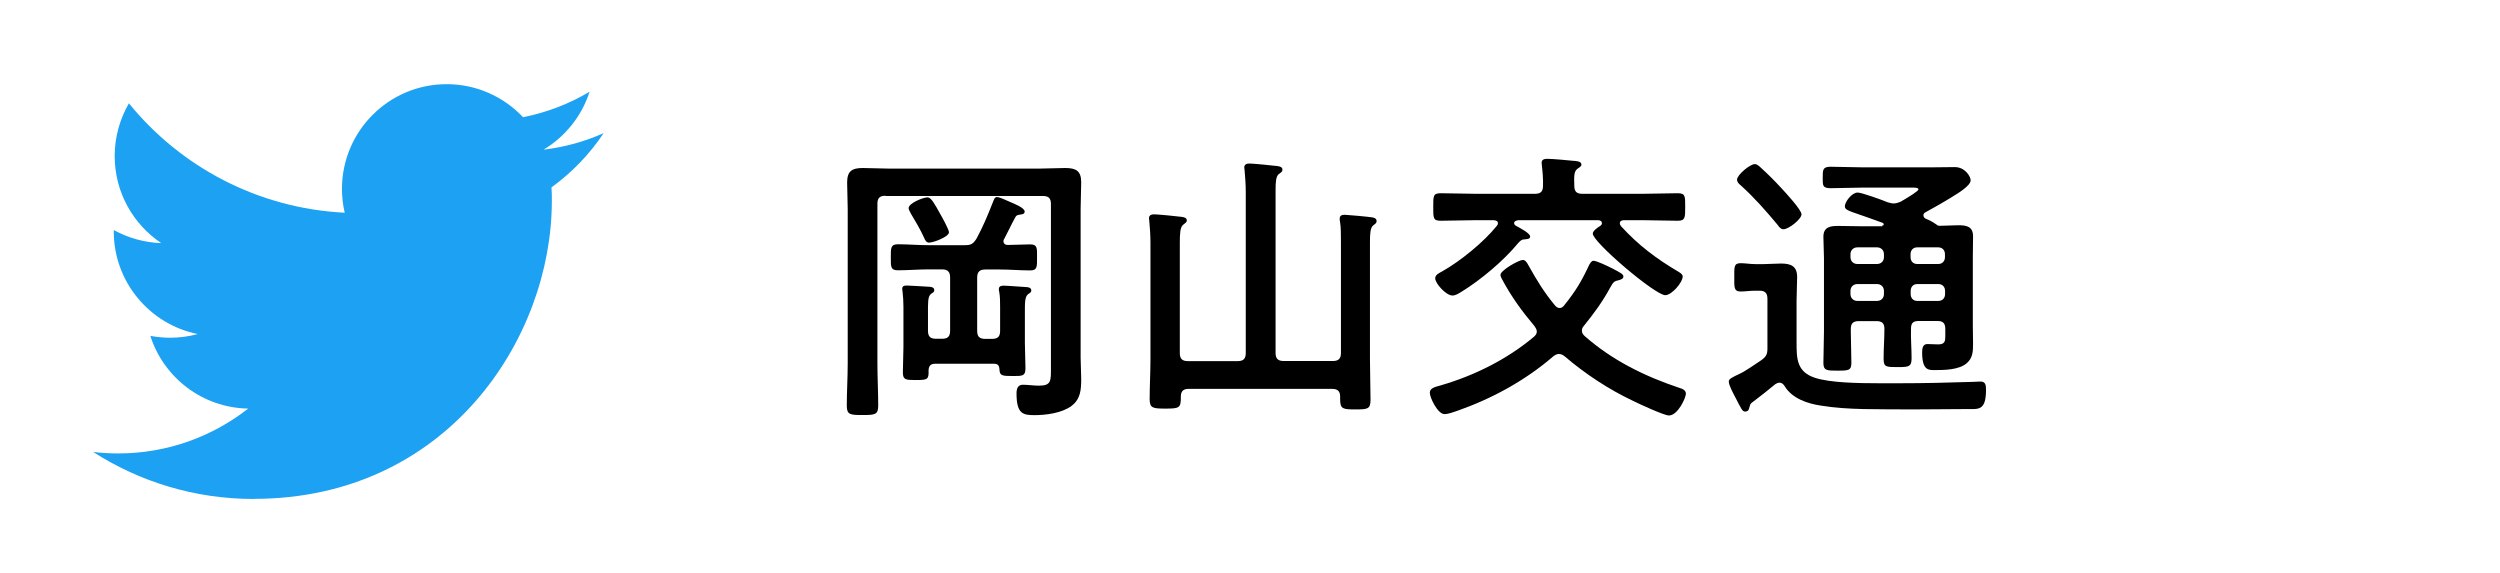 <?xml version="1.0" encoding="UTF-8"?><svg id="_レイヤー_2" xmlns="http://www.w3.org/2000/svg" width="218" height="50" xmlns:xlink="http://www.w3.org/1999/xlink" viewBox="0 0 218 50"><defs><style>.cls-1{fill:none;}.cls-2{clip-path:url(#clippath);}.cls-3{fill:#1da1f2;}</style><clipPath id="clippath"><rect class="cls-1" width="218" height="50"/></clipPath></defs><g id="_オブジェクト"><g class="cls-2"><path d="m77.21,17.07c-.5,0-.7.2-.7.7v13.92c0,1.22.07,2.45.07,3.67,0,.8-.27.83-1.37.83s-1.37-.03-1.37-.83c0-1.22.08-2.45.08-3.67v-13.47c0-.78-.05-1.53-.05-2.3,0-1,.42-1.27,1.37-1.27.73,0,1.45.05,2.2.05h13.27c.72,0,1.45-.05,2.17-.05.95,0,1.4.25,1.4,1.25,0,.77-.05,1.55-.05,2.33v12.95c0,.6.05,1.22.05,1.85,0,.95-.05,1.77-.85,2.37-.83.62-2.22.8-3.22.8s-1.57-.1-1.57-1.9c0-.38.1-.75.55-.75.47,0,.92.08,1.4.08,1.1,0,1.05-.42,1.05-1.62v-14.22c0-.5-.2-.7-.7-.7h-13.72Zm9.75.12c.22,0,.72.25,1.12.42.27.12,1.27.5,1.27.83,0,.25-.25.25-.38.27-.28.05-.35.05-.47.3-.33.6-.6,1.2-.92,1.8-.05.08-.08.12-.08.2,0,.25.17.35.38.35.65,0,1.3-.05,1.95-.05s.6.35.6,1.12c0,.83.03,1.15-.6,1.15-.88,0-1.77-.08-2.65-.08h-1.27c-.5,0-.7.23-.7.7v4.65c0,.5.2.7.7.7h.6c.5,0,.7-.2.7-.7v-2.07c0-.45,0-.9-.08-1.35-.03-.08-.03-.15-.03-.22,0-.25.2-.3.4-.3.35,0,1.55.1,1.95.12.2,0,.48.05.48.3,0,.15-.12.22-.28.32-.3.25-.28.75-.28,1.8v2.45c0,.75.05,1.47.05,2.22,0,.67-.25.67-1.1.67-.98,0-1.15-.03-1.17-.62-.03-.32-.15-.45-.48-.45h-5.12c-.4,0-.55.17-.58.57.03.8-.08.85-1.12.85-.88,0-1.12-.02-1.12-.67,0-.73.05-1.47.05-2.22v-3.5c0-.45-.03-.9-.08-1.35,0-.07-.03-.15-.03-.2,0-.28.2-.3.42-.3.33,0,1.42.08,1.83.1.2,0,.55.02.55.3,0,.17-.12.22-.28.32-.3.23-.27.8-.27,1.8v1.42c0,.5.2.7.7.7h.53c.5,0,.7-.2.7-.7v-4.65c0-.47-.2-.7-.7-.7h-1.2c-.87,0-1.77.08-2.65.08-.65,0-.62-.32-.62-1.12s-.03-1.15.62-1.15c.88,0,1.78.08,2.65.08h3.17c.55,0,.72-.1,1.02-.55.58-1.07.97-2,1.42-3.15.1-.22.15-.5.38-.5Zm-5.9,3.97c-.3,0-.38-.2-.48-.43-.27-.62-.8-1.52-1.15-2.1-.05-.12-.2-.35-.2-.47,0-.45,1.28-.95,1.65-.95.32,0,.62.57,1.12,1.47.15.25.75,1.35.75,1.57,0,.4-1.35.9-1.7.9Z"/><path d="m107.93,31.49c.5,0,.7-.22.7-.7v-14.05c0-.65-.05-1.33-.1-1.88,0-.08-.03-.18-.03-.25,0-.3.23-.35.48-.35.27,0,2.05.17,2.4.22.2.03.45.07.45.32,0,.18-.12.23-.32.38-.25.2-.28.7-.28,1.43v14.17c0,.48.2.7.7.7h4.3c.5,0,.7-.22.7-.7v-9.7c0-.62,0-1.27-.08-1.75-.03-.08-.03-.17-.03-.25,0-.3.2-.35.45-.35.22,0,2.05.17,2.35.22.17.02.42.08.42.33,0,.17-.1.22-.3.38-.25.2-.28.72-.28,1.47v10.17c0,1.2.05,2.38.05,3.55,0,.83-.25.85-1.32.85s-1.33-.02-1.33-.87v-.25c0-.47-.22-.67-.7-.67h-12.52c-.45,0-.67.2-.67.67,0,.98-.08,1.05-1.35,1.05-1.1,0-1.37-.05-1.37-.82,0-1.15.07-2.32.07-3.47v-10.17c0-.65-.05-1.33-.1-1.88,0-.08-.03-.18-.03-.25,0-.3.23-.35.48-.35s2.05.17,2.37.22c.2.03.45.07.45.32,0,.15-.15.23-.33.38-.25.2-.28.78-.28,1.58v9.6c0,.48.2.7.7.7h4.32Z"/><path d="m135.96,30.86c-.2,0-.35.1-.5.2-2.45,2.12-5.35,3.7-8.4,4.77-.28.1-.78.28-1.1.28-.6,0-1.28-1.45-1.28-1.85,0-.42.4-.5,1-.67,2.9-.85,5.72-2.25,8.05-4.2.15-.12.28-.28.28-.47s-.1-.33-.2-.48c-1.12-1.33-2.02-2.57-2.85-4.12-.05-.1-.12-.25-.12-.35,0-.4,1.6-1.3,1.95-1.3.22,0,.35.2.52.52.7,1.25,1.35,2.32,2.25,3.4.12.15.25.27.45.27.17,0,.3-.12.4-.25,1-1.25,1.5-2.08,2.17-3.52.1-.15.18-.35.38-.35.28,0,1.3.5,1.6.65.8.42,1,.52,1,.73s-.27.27-.42.32c-.42.08-.47.18-.75.67-.65,1.2-1.4,2.22-2.25,3.27-.12.15-.2.25-.2.45s.1.35.25.48c2.4,2.12,5.27,3.52,8.27,4.52.25.07.55.2.55.5,0,.35-.7,1.9-1.48,1.9-.42,0-2.62-1.02-3.12-1.27-2.12-1-4.17-2.35-5.95-3.87-.15-.12-.3-.22-.5-.22Zm-3.6-11.65c-.15.02-.33.08-.33.25,0,.12.1.2.2.25.27.15,1.2.62,1.2.92,0,.25-.38.22-.55.25-.22,0-.35.17-.5.32-1.25,1.53-3.27,3.22-4.95,4.25-.25.15-.5.32-.78.32-.55,0-1.5-1.05-1.5-1.5,0-.32.37-.47.6-.6,1.6-.9,3.62-2.55,4.77-3.97.05-.08.1-.12.1-.23,0-.2-.18-.25-.35-.27h-1.57c-1.02,0-2.05.05-3.07.05-.67,0-.65-.25-.65-1.2s-.02-1.2.65-1.2c1.02,0,2.05.05,3.07.05h5.15c.5,0,.7-.2.7-.7.02-.58-.03-1.17-.1-1.78,0-.07-.02-.15-.02-.22,0-.3.25-.35.5-.35.47,0,1.72.12,2.22.17.25.02.75.02.75.33,0,.17-.15.22-.32.35-.33.22-.33.62-.3,1.5,0,.5.2.7.7.7h5.25c1.02,0,2.05-.05,3.07-.05.67,0,.65.27.65,1.2s0,1.2-.65,1.2c-1.02,0-2.05-.05-3.07-.05h-1.65c-.18.02-.33.08-.33.27,0,.1.05.18.1.25,1.53,1.68,3.1,2.85,5.05,4,.15.1.33.2.33.4,0,.5-.95,1.62-1.52,1.62-.88,0-6.32-4.62-6.32-5.37,0-.25.45-.55.62-.65.12-.07.18-.17.18-.25,0-.17-.12-.25-.3-.27h-7.02Z"/><path d="m152.56,35.46c-.03.08-.03.43-.38.43-.25,0-.33-.22-.9-1.32-.15-.3-.53-.97-.53-1.3,0-.22.25-.35,1-.7.35-.15,1.45-.9,1.82-1.15.45-.33.55-.52.55-1.05v-4.32c0-.47-.2-.7-.67-.7h-.42c-.4,0-.88.07-1.25.07-.6,0-.55-.4-.55-1.22,0-.9-.05-1.25.55-1.25.4,0,.83.08,1.25.08h.78c.5,0,1-.05,1.5-.05.88,0,1.4.25,1.4,1.17,0,.7-.05,1.37-.05,2.08v3.6c0,1.42,0,2.6,1.62,3.12,1.3.42,3.65.47,5.57.47h1.8c2.1,0,4.22-.05,6.35-.12.17,0,.52-.03.7-.03.45,0,.48.33.48.73,0,1.83-.67,1.67-1.62,1.67-3.02.03-6.05.05-9.07,0-1.25-.03-2.47-.1-3.7-.3-1.17-.17-2.52-.62-3.17-1.7-.1-.15-.22-.3-.45-.3-.12,0-.23.05-.35.12-.62.52-1.27,1.02-1.92,1.52-.18.12-.3.22-.33.45Zm2.95-15.47c-.22,0-.38-.2-.5-.38-1-1.2-2.05-2.4-3.22-3.45-.15-.12-.32-.27-.32-.5,0-.4,1.12-1.35,1.55-1.35.22,0,.4.2.6.38.6.55,1.17,1.12,1.72,1.72.35.38,1.75,1.88,1.75,2.28,0,.42-1.12,1.3-1.57,1.3Zm8.6-.32c.1,0,.15-.03.15-.12,0-.05-.05-.1-.1-.12-.87-.33-1.55-.55-2.02-.72-.97-.33-1.27-.43-1.27-.72,0-.38.6-1.2,1.12-1.2.35,0,2.2.67,2.62.85.2.05.33.1.53.1.22,0,.4-.08.6-.15.05-.03.15-.1.3-.18.45-.27,1.25-.75,1.25-.9,0-.18-.48-.15-.6-.15h-4.35c-.9,0-1.8.05-2.7.05-.72,0-.7-.23-.7-.92s0-.95.7-.95c.9,0,1.8.05,2.7.05h6.22c.65,0,1.27-.02,1.9-.02.9,0,1.38.83,1.38,1.15,0,.5-1.22,1.2-1.62,1.45-.75.47-1.52.9-2.3,1.33-.12.05-.2.15-.2.27,0,.15.1.25.2.3.3.12.62.28.88.47.1.08.2.15.33.15.55,0,1.1-.05,1.65-.05.72,0,1.27.12,1.27.97,0,.62-.02,1.23-.02,1.83v5.95c0,.53.02,1.05.02,1.58,0,.65-.02,1.25-.55,1.7-.67.58-1.92.6-2.77.6-.55,0-1.12.05-1.12-1.55,0-.32.05-.72.45-.72.33,0,.62.03.95.03.58,0,.62-.28.62-.72v-.62c0-.5-.2-.7-.67-.7h-1.65c-.48,0-.67.17-.67.67-.03.85.05,1.72.05,2.57,0,.75-.23.78-1.22.78s-1.22,0-1.22-.72c0-.88.07-1.75.07-2.62,0-.47-.2-.67-.7-.67h-1.53c-.5,0-.7.2-.7.7v.2c0,.9.05,1.8.05,2.72,0,.68-.22.7-1.22.7-.9,0-1.22,0-1.22-.67,0-.9.05-1.82.05-2.75v-6.4c0-.6-.05-1.22-.05-1.85,0-.85.58-.95,1.27-.95s1.4.03,2.07.03h1.8Zm.17,2.5c0-.35-.25-.6-.6-.6h-1.72c-.35,0-.6.25-.6.6v.25c0,.35.25.6.6.6h1.72c.35,0,.6-.25.6-.6v-.25Zm-.6,4.07c.35,0,.6-.25.6-.6v-.27c0-.35-.25-.6-.6-.6h-1.72c-.35,0-.6.25-.6.6v.27c0,.35.25.6.6.6h1.72Zm5.92-4.07c0-.35-.23-.6-.58-.6h-1.85c-.35,0-.57.25-.57.6v.25c0,.35.22.6.57.6h1.85c.35,0,.58-.25.58-.6v-.25Zm-2.42,2.6c-.35,0-.57.25-.57.6v.27c0,.35.22.6.57.6h1.85c.35,0,.58-.25.58-.6v-.27c0-.35-.23-.6-.58-.6h-1.85Z"/><path class="cls-3" d="m22.14,43.5c16.79,0,25.98-13.91,25.98-25.98,0-.4,0-.79-.03-1.18,1.78-1.29,3.33-2.9,4.55-4.73-1.64.73-3.4,1.22-5.24,1.44,1.88-1.13,3.33-2.92,4.01-5.05-1.76,1.05-3.72,1.81-5.8,2.22-1.67-1.77-4.04-2.88-6.66-2.88-5.04,0-9.13,4.09-9.13,9.13,0,.72.08,1.41.24,2.08-7.59-.38-14.32-4.01-18.82-9.54-.78,1.35-1.24,2.92-1.24,4.59,0,3.17,1.61,5.96,4.06,7.6-1.5-.05-2.9-.46-4.14-1.14,0,.04,0,.08,0,.12,0,4.42,3.15,8.11,7.32,8.95-.77.21-1.57.32-2.41.32-.59,0-1.16-.06-1.72-.16,1.16,3.63,4.53,6.27,8.53,6.34-3.13,2.45-7.06,3.91-11.34,3.91-.74,0-1.46-.04-2.18-.13,4.04,2.59,8.84,4.1,13.99,4.1"/></g></g></svg>